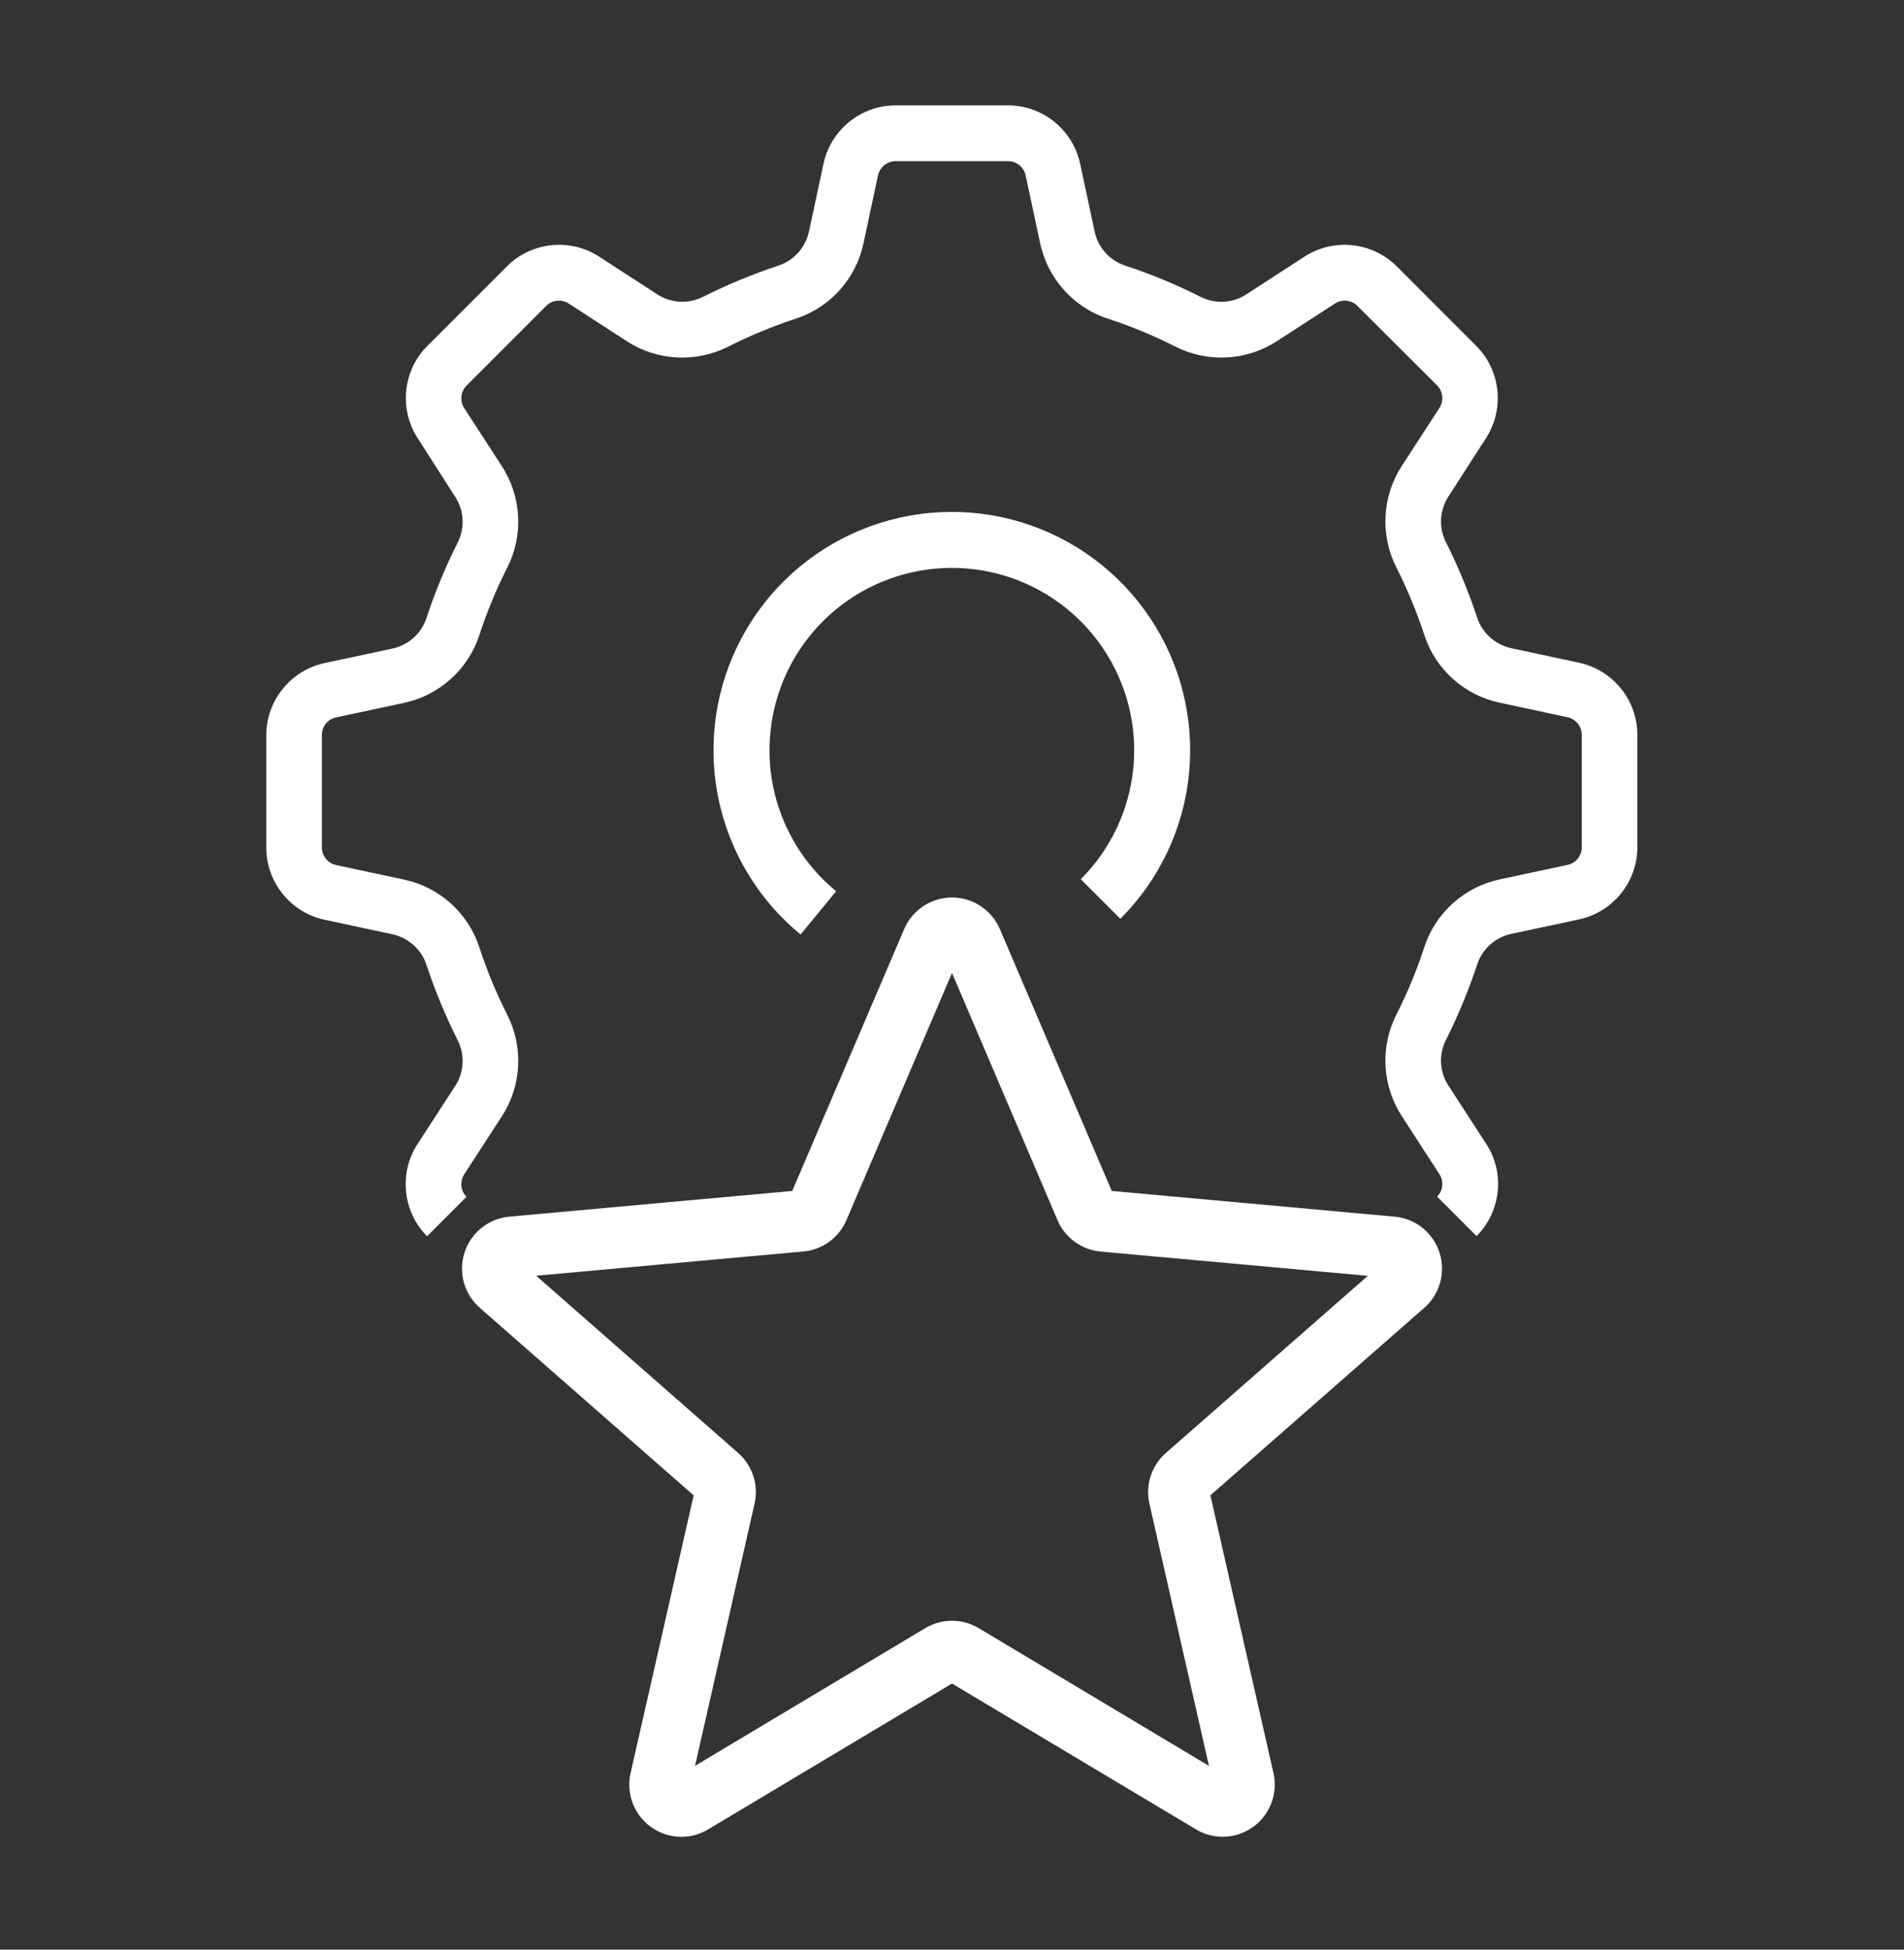 <svg width="42" height="43" viewBox="0 0 42 43" fill="none" xmlns="http://www.w3.org/2000/svg">
<rect x="0" y="0" width="42" height="43" fill="#333333" stroke="none"/>
<path d="M32.571 27.262L31.701 26.392C31.832 26.261 31.853 26.056 31.754 25.9L30.922 24.616C30.487 23.948 30.442 23.095 30.799 22.385C31.045 21.901 31.254 21.397 31.422 20.88C31.668 20.129 32.308 19.559 33.083 19.395L34.58 19.075C34.761 19.038 34.892 18.874 34.892 18.69V16.204C34.892 16.02 34.761 15.86 34.58 15.819L33.083 15.499C32.304 15.335 31.668 14.764 31.422 14.014C31.254 13.501 31.045 12.993 30.799 12.509C30.442 11.799 30.487 10.946 30.922 10.277L31.754 8.994C31.853 8.838 31.832 8.633 31.701 8.501L29.942 6.746C29.81 6.615 29.605 6.594 29.449 6.693L28.166 7.525C27.497 7.96 26.644 8.005 25.934 7.648C25.45 7.402 24.946 7.193 24.429 7.025C23.678 6.779 23.108 6.139 22.944 5.364L22.624 3.867C22.587 3.686 22.423 3.555 22.239 3.555H19.753C19.569 3.555 19.409 3.686 19.368 3.867L19.048 5.364C18.884 6.143 18.314 6.779 17.563 7.025C17.05 7.193 16.542 7.402 16.058 7.648C15.348 8.005 14.495 7.96 13.826 7.525L12.543 6.693C12.387 6.594 12.182 6.615 12.05 6.746L10.291 8.506C10.16 8.637 10.139 8.842 10.238 8.998L11.07 10.281C11.505 10.95 11.55 11.803 11.193 12.513C10.947 12.997 10.738 13.501 10.57 14.018C10.324 14.769 9.684 15.339 8.909 15.503L7.412 15.823C7.231 15.86 7.1 16.024 7.1 16.208V18.694C7.1 18.878 7.231 19.038 7.412 19.079L8.909 19.399C9.688 19.563 10.324 20.133 10.57 20.884C10.738 21.397 10.947 21.905 11.193 22.389C11.55 23.099 11.505 23.952 11.07 24.621L10.238 25.904C10.139 26.06 10.16 26.265 10.291 26.396L9.421 27.266C8.884 26.729 8.794 25.876 9.208 25.236L10.041 23.952C10.238 23.648 10.258 23.267 10.098 22.947C9.827 22.41 9.594 21.844 9.405 21.274C9.294 20.937 9.007 20.683 8.654 20.605L7.157 20.285C6.415 20.125 5.874 19.461 5.874 18.698V16.212C5.874 15.45 6.415 14.785 7.157 14.625L8.654 14.305C9.007 14.231 9.294 13.973 9.405 13.637C9.594 13.062 9.827 12.5 10.098 11.963C10.258 11.643 10.238 11.258 10.041 10.958L9.212 9.662C8.798 9.022 8.888 8.169 9.425 7.632L11.185 5.872C11.722 5.335 12.575 5.245 13.215 5.659L14.499 6.492C14.803 6.689 15.184 6.709 15.504 6.549C16.041 6.278 16.607 6.045 17.177 5.856C17.514 5.745 17.768 5.458 17.846 5.105L18.166 3.608C18.326 2.866 18.99 2.324 19.753 2.324H22.239C23.002 2.324 23.666 2.866 23.826 3.608L24.146 5.105C24.22 5.458 24.478 5.745 24.815 5.856C25.389 6.045 25.951 6.278 26.488 6.549C26.808 6.709 27.194 6.689 27.493 6.492L28.777 5.659C29.416 5.245 30.27 5.335 30.807 5.872L32.566 7.632C33.104 8.169 33.194 9.022 32.78 9.662L31.951 10.95C31.754 11.254 31.734 11.635 31.894 11.955C32.164 12.492 32.398 13.058 32.587 13.628C32.698 13.965 32.985 14.219 33.338 14.297L34.835 14.617C35.577 14.777 36.118 15.441 36.118 16.204V18.69C36.118 19.453 35.577 20.117 34.835 20.277L33.338 20.597C32.985 20.671 32.698 20.929 32.587 21.265C32.398 21.84 32.164 22.402 31.894 22.939C31.734 23.259 31.754 23.644 31.951 23.944L32.784 25.228C33.202 25.867 33.112 26.721 32.571 27.262Z" fill="white"/>
<path d="M15.03 40.512C14.793 40.512 14.558 40.438 14.357 40.293C13.983 40.022 13.809 39.556 13.91 39.107L15.301 32.981L10.585 28.845C10.238 28.542 10.105 28.063 10.248 27.624C10.39 27.186 10.777 26.876 11.236 26.834L17.476 26.267L19.944 20.494C20.125 20.069 20.54 19.795 21 19.795C21.46 19.795 21.875 20.069 22.057 20.493L24.524 26.267L30.763 26.834C31.223 26.875 31.61 27.186 31.753 27.624C31.895 28.062 31.763 28.542 31.417 28.845L26.7 32.98L28.091 39.106C28.193 39.556 28.018 40.022 27.644 40.292C27.271 40.562 26.774 40.583 26.381 40.347L21 37.131L15.619 40.349C15.437 40.457 15.234 40.512 15.03 40.512ZM21 35.746C21.205 35.746 21.407 35.801 21.589 35.909L26.668 38.947L25.355 33.164C25.262 32.753 25.401 32.323 25.719 32.045L30.173 28.139L24.281 27.604C23.857 27.565 23.492 27.299 23.326 26.908L21 21.459L18.672 26.909C18.508 27.297 18.143 27.564 17.72 27.602L11.827 28.137L16.28 32.043C16.599 32.322 16.739 32.751 16.644 33.164L15.332 38.946L20.411 35.909C20.593 35.801 20.796 35.746 21 35.746ZM17.429 26.379C17.429 26.379 17.429 26.38 17.428 26.381L17.429 26.379ZM24.57 26.376L24.571 26.378C24.571 26.377 24.571 26.377 24.57 26.376Z" fill="white"/>
<path d="M24.277 19.828C25.036 19.069 25.509 18.071 25.614 17.002C25.719 15.934 25.451 14.862 24.854 13.97C24.258 13.077 23.37 12.419 22.343 12.107C21.316 11.796 20.212 11.85 19.22 12.261C18.229 12.671 17.41 13.413 16.904 14.36C16.398 15.307 16.236 16.4 16.445 17.453C16.655 18.506 17.223 19.453 18.052 20.134" stroke="white" stroke-width="1.235"/>
</svg>
